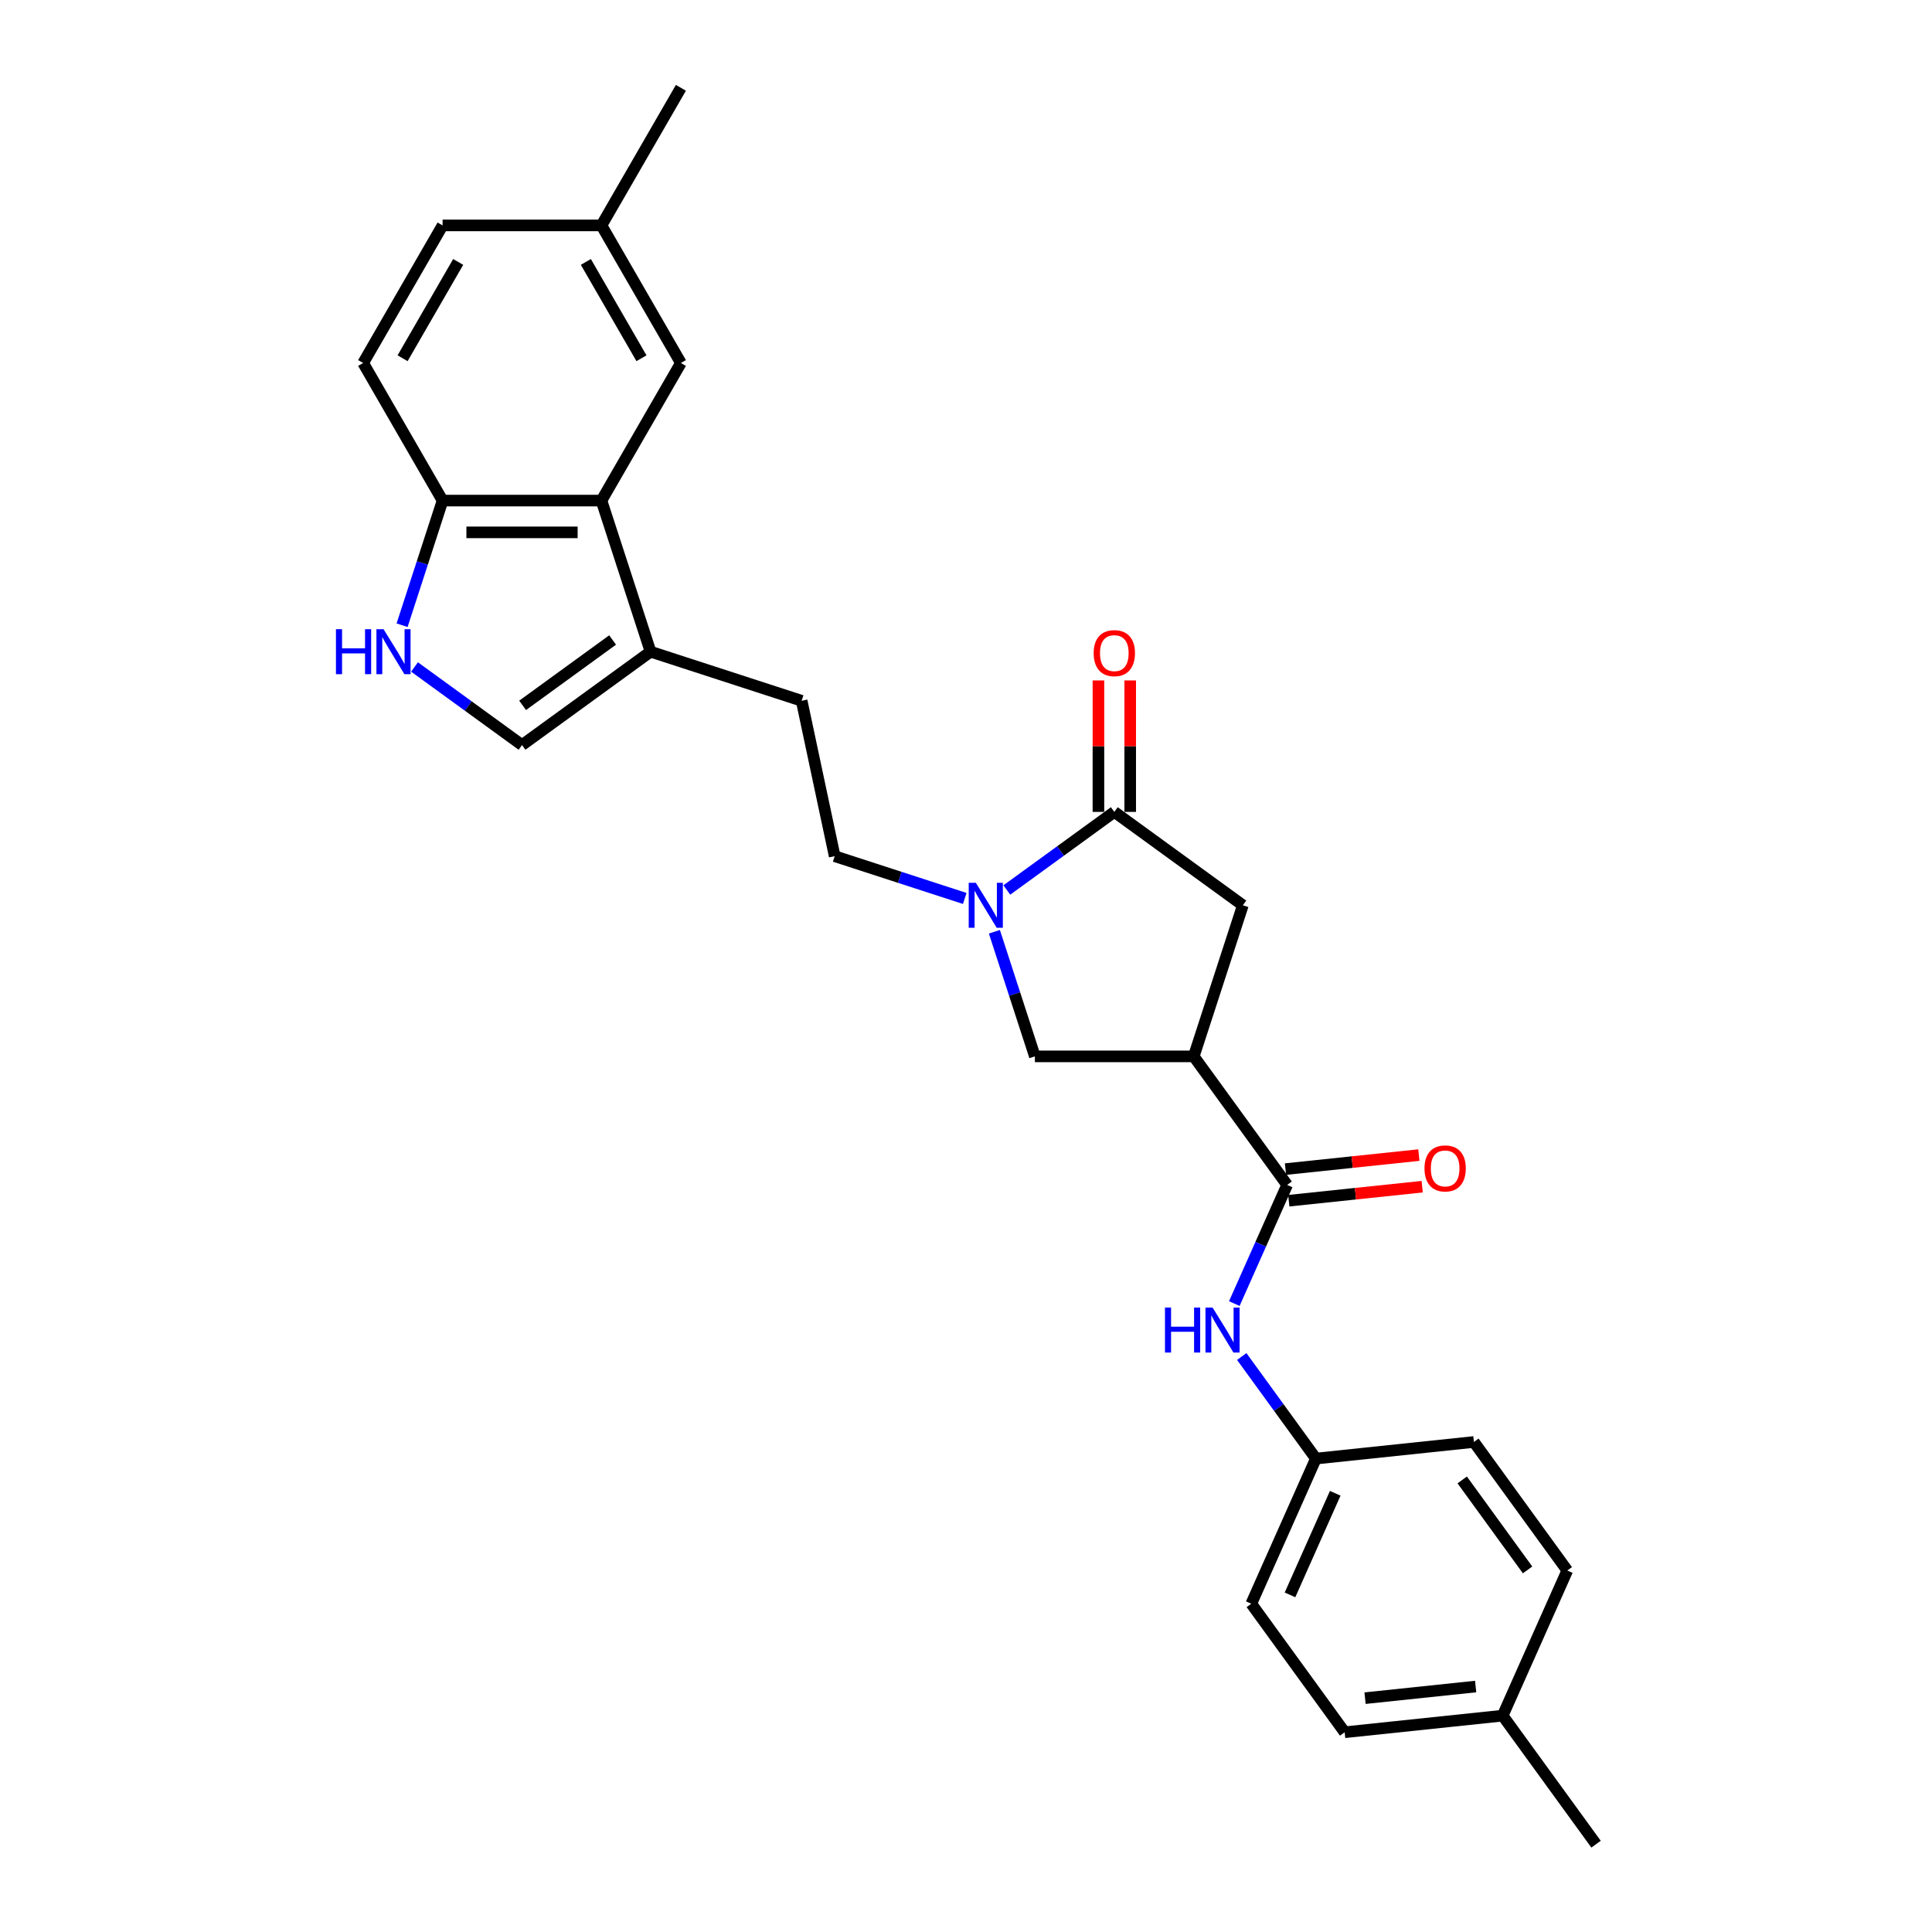 <?xml version='1.0' encoding='iso-8859-1'?>
<svg version='1.1' baseProfile='full'
              xmlns='http://www.w3.org/2000/svg'
                      xmlns:rdkit='http://www.rdkit.org/xml'
                      xmlns:xlink='http://www.w3.org/1999/xlink'
                  xml:space='preserve'
width='1000px' height='1000px' viewBox='0 0 1000 1000'>
<!-- END OF HEADER -->
<rect style='opacity:1.0;fill:#FFFFFF;stroke:none' width='1000' height='1000' x='0' y='0'> </rect>
<path class='bond-1' d='M 521.128,460.661 L 548.948,440.449' style='fill:none;fill-rule:evenodd;stroke:#0000FF;stroke-width:6px;stroke-linecap:butt;stroke-linejoin:miter;stroke-opacity:1' />
<path class='bond-1' d='M 548.948,440.449 L 576.768,420.236' style='fill:none;fill-rule:evenodd;stroke:#000000;stroke-width:6px;stroke-linecap:butt;stroke-linejoin:miter;stroke-opacity:1' />
<path class='bond-6' d='M 514.692,482.272 L 525.172,514.526' style='fill:none;fill-rule:evenodd;stroke:#0000FF;stroke-width:6px;stroke-linecap:butt;stroke-linejoin:miter;stroke-opacity:1' />
<path class='bond-6' d='M 525.172,514.526 L 535.652,546.78' style='fill:none;fill-rule:evenodd;stroke:#000000;stroke-width:6px;stroke-linecap:butt;stroke-linejoin:miter;stroke-opacity:1' />
<path class='bond-11' d='M 499.352,465.034 L 465.692,454.097' style='fill:none;fill-rule:evenodd;stroke:#0000FF;stroke-width:6px;stroke-linecap:butt;stroke-linejoin:miter;stroke-opacity:1' />
<path class='bond-11' d='M 465.692,454.097 L 432.032,443.16' style='fill:none;fill-rule:evenodd;stroke:#000000;stroke-width:6px;stroke-linecap:butt;stroke-linejoin:miter;stroke-opacity:1' />
<path class='bond-0' d='M 617.885,546.78 L 535.652,546.78' style='fill:none;fill-rule:evenodd;stroke:#000000;stroke-width:6px;stroke-linecap:butt;stroke-linejoin:miter;stroke-opacity:1' />
<path class='bond-2' d='M 617.885,546.78 L 666.221,613.308' style='fill:none;fill-rule:evenodd;stroke:#000000;stroke-width:6px;stroke-linecap:butt;stroke-linejoin:miter;stroke-opacity:1' />
<path class='bond-27' d='M 617.885,546.78 L 643.297,468.572' style='fill:none;fill-rule:evenodd;stroke:#000000;stroke-width:6px;stroke-linecap:butt;stroke-linejoin:miter;stroke-opacity:1' />
<path class='bond-8' d='M 576.768,420.236 L 643.297,468.572' style='fill:none;fill-rule:evenodd;stroke:#000000;stroke-width:6px;stroke-linecap:butt;stroke-linejoin:miter;stroke-opacity:1' />
<path class='bond-12' d='M 584.992,420.236 L 584.992,386.216' style='fill:none;fill-rule:evenodd;stroke:#000000;stroke-width:6px;stroke-linecap:butt;stroke-linejoin:miter;stroke-opacity:1' />
<path class='bond-12' d='M 584.992,386.216 L 584.992,352.196' style='fill:none;fill-rule:evenodd;stroke:#FF0000;stroke-width:6px;stroke-linecap:butt;stroke-linejoin:miter;stroke-opacity:1' />
<path class='bond-12' d='M 568.545,420.236 L 568.545,386.216' style='fill:none;fill-rule:evenodd;stroke:#000000;stroke-width:6px;stroke-linecap:butt;stroke-linejoin:miter;stroke-opacity:1' />
<path class='bond-12' d='M 568.545,386.216 L 568.545,352.196' style='fill:none;fill-rule:evenodd;stroke:#FF0000;stroke-width:6px;stroke-linecap:butt;stroke-linejoin:miter;stroke-opacity:1' />
<path class='bond-9' d='M 666.221,613.308 L 652.547,644.02' style='fill:none;fill-rule:evenodd;stroke:#000000;stroke-width:6px;stroke-linecap:butt;stroke-linejoin:miter;stroke-opacity:1' />
<path class='bond-9' d='M 652.547,644.02 L 638.873,674.732' style='fill:none;fill-rule:evenodd;stroke:#0000FF;stroke-width:6px;stroke-linecap:butt;stroke-linejoin:miter;stroke-opacity:1' />
<path class='bond-14' d='M 667.08,621.487 L 701.599,617.859' style='fill:none;fill-rule:evenodd;stroke:#000000;stroke-width:6px;stroke-linecap:butt;stroke-linejoin:miter;stroke-opacity:1' />
<path class='bond-14' d='M 701.599,617.859 L 736.117,614.231' style='fill:none;fill-rule:evenodd;stroke:#FF0000;stroke-width:6px;stroke-linecap:butt;stroke-linejoin:miter;stroke-opacity:1' />
<path class='bond-14' d='M 665.361,605.13 L 699.88,601.502' style='fill:none;fill-rule:evenodd;stroke:#000000;stroke-width:6px;stroke-linecap:butt;stroke-linejoin:miter;stroke-opacity:1' />
<path class='bond-14' d='M 699.88,601.502 L 734.398,597.874' style='fill:none;fill-rule:evenodd;stroke:#FF0000;stroke-width:6px;stroke-linecap:butt;stroke-linejoin:miter;stroke-opacity:1' />
<path class='bond-3' d='M 214.557,345.222 L 242.377,365.435' style='fill:none;fill-rule:evenodd;stroke:#0000FF;stroke-width:6px;stroke-linecap:butt;stroke-linejoin:miter;stroke-opacity:1' />
<path class='bond-3' d='M 242.377,365.435 L 270.197,385.648' style='fill:none;fill-rule:evenodd;stroke:#000000;stroke-width:6px;stroke-linecap:butt;stroke-linejoin:miter;stroke-opacity:1' />
<path class='bond-28' d='M 208.121,323.612 L 218.601,291.358' style='fill:none;fill-rule:evenodd;stroke:#0000FF;stroke-width:6px;stroke-linecap:butt;stroke-linejoin:miter;stroke-opacity:1' />
<path class='bond-28' d='M 218.601,291.358 L 229.081,259.103' style='fill:none;fill-rule:evenodd;stroke:#000000;stroke-width:6px;stroke-linecap:butt;stroke-linejoin:miter;stroke-opacity:1' />
<path class='bond-4' d='M 311.314,259.103 L 336.726,337.312' style='fill:none;fill-rule:evenodd;stroke:#000000;stroke-width:6px;stroke-linecap:butt;stroke-linejoin:miter;stroke-opacity:1' />
<path class='bond-10' d='M 311.314,259.103 L 229.081,259.103' style='fill:none;fill-rule:evenodd;stroke:#000000;stroke-width:6px;stroke-linecap:butt;stroke-linejoin:miter;stroke-opacity:1' />
<path class='bond-10' d='M 298.979,275.55 L 241.416,275.55' style='fill:none;fill-rule:evenodd;stroke:#000000;stroke-width:6px;stroke-linecap:butt;stroke-linejoin:miter;stroke-opacity:1' />
<path class='bond-13' d='M 311.314,259.103 L 352.431,187.887' style='fill:none;fill-rule:evenodd;stroke:#000000;stroke-width:6px;stroke-linecap:butt;stroke-linejoin:miter;stroke-opacity:1' />
<path class='bond-5' d='M 336.726,337.312 L 414.934,362.724' style='fill:none;fill-rule:evenodd;stroke:#000000;stroke-width:6px;stroke-linecap:butt;stroke-linejoin:miter;stroke-opacity:1' />
<path class='bond-7' d='M 336.726,337.312 L 270.197,385.648' style='fill:none;fill-rule:evenodd;stroke:#000000;stroke-width:6px;stroke-linecap:butt;stroke-linejoin:miter;stroke-opacity:1' />
<path class='bond-7' d='M 317.079,331.257 L 270.509,365.092' style='fill:none;fill-rule:evenodd;stroke:#000000;stroke-width:6px;stroke-linecap:butt;stroke-linejoin:miter;stroke-opacity:1' />
<path class='bond-17' d='M 642.727,702.133 L 661.918,728.547' style='fill:none;fill-rule:evenodd;stroke:#0000FF;stroke-width:6px;stroke-linecap:butt;stroke-linejoin:miter;stroke-opacity:1' />
<path class='bond-17' d='M 661.918,728.547 L 681.109,754.961' style='fill:none;fill-rule:evenodd;stroke:#000000;stroke-width:6px;stroke-linecap:butt;stroke-linejoin:miter;stroke-opacity:1' />
<path class='bond-16' d='M 229.081,259.103 L 187.964,187.887' style='fill:none;fill-rule:evenodd;stroke:#000000;stroke-width:6px;stroke-linecap:butt;stroke-linejoin:miter;stroke-opacity:1' />
<path class='bond-15' d='M 432.032,443.16 L 414.934,362.724' style='fill:none;fill-rule:evenodd;stroke:#000000;stroke-width:6px;stroke-linecap:butt;stroke-linejoin:miter;stroke-opacity:1' />
<path class='bond-18' d='M 352.431,187.887 L 311.314,116.671' style='fill:none;fill-rule:evenodd;stroke:#000000;stroke-width:6px;stroke-linecap:butt;stroke-linejoin:miter;stroke-opacity:1' />
<path class='bond-18' d='M 332.02,185.428 L 303.238,135.577' style='fill:none;fill-rule:evenodd;stroke:#000000;stroke-width:6px;stroke-linecap:butt;stroke-linejoin:miter;stroke-opacity:1' />
<path class='bond-29' d='M 187.964,187.887 L 229.081,116.671' style='fill:none;fill-rule:evenodd;stroke:#000000;stroke-width:6px;stroke-linecap:butt;stroke-linejoin:miter;stroke-opacity:1' />
<path class='bond-29' d='M 208.375,185.428 L 237.156,135.577' style='fill:none;fill-rule:evenodd;stroke:#000000;stroke-width:6px;stroke-linecap:butt;stroke-linejoin:miter;stroke-opacity:1' />
<path class='bond-21' d='M 681.109,754.961 L 762.892,746.365' style='fill:none;fill-rule:evenodd;stroke:#000000;stroke-width:6px;stroke-linecap:butt;stroke-linejoin:miter;stroke-opacity:1' />
<path class='bond-22' d='M 681.109,754.961 L 647.662,830.085' style='fill:none;fill-rule:evenodd;stroke:#000000;stroke-width:6px;stroke-linecap:butt;stroke-linejoin:miter;stroke-opacity:1' />
<path class='bond-22' d='M 691.117,772.919 L 667.704,825.506' style='fill:none;fill-rule:evenodd;stroke:#000000;stroke-width:6px;stroke-linecap:butt;stroke-linejoin:miter;stroke-opacity:1' />
<path class='bond-19' d='M 311.314,116.671 L 229.081,116.671' style='fill:none;fill-rule:evenodd;stroke:#000000;stroke-width:6px;stroke-linecap:butt;stroke-linejoin:miter;stroke-opacity:1' />
<path class='bond-25' d='M 311.314,116.671 L 352.431,45.455' style='fill:none;fill-rule:evenodd;stroke:#000000;stroke-width:6px;stroke-linecap:butt;stroke-linejoin:miter;stroke-opacity:1' />
<path class='bond-20' d='M 777.78,888.017 L 695.997,896.613' style='fill:none;fill-rule:evenodd;stroke:#000000;stroke-width:6px;stroke-linecap:butt;stroke-linejoin:miter;stroke-opacity:1' />
<path class='bond-20' d='M 763.794,872.95 L 706.546,878.967' style='fill:none;fill-rule:evenodd;stroke:#000000;stroke-width:6px;stroke-linecap:butt;stroke-linejoin:miter;stroke-opacity:1' />
<path class='bond-26' d='M 777.78,888.017 L 826.116,954.545' style='fill:none;fill-rule:evenodd;stroke:#000000;stroke-width:6px;stroke-linecap:butt;stroke-linejoin:miter;stroke-opacity:1' />
<path class='bond-30' d='M 777.78,888.017 L 811.228,812.893' style='fill:none;fill-rule:evenodd;stroke:#000000;stroke-width:6px;stroke-linecap:butt;stroke-linejoin:miter;stroke-opacity:1' />
<path class='bond-23' d='M 762.892,746.365 L 811.228,812.893' style='fill:none;fill-rule:evenodd;stroke:#000000;stroke-width:6px;stroke-linecap:butt;stroke-linejoin:miter;stroke-opacity:1' />
<path class='bond-23' d='M 756.837,766.011 L 790.672,812.581' style='fill:none;fill-rule:evenodd;stroke:#000000;stroke-width:6px;stroke-linecap:butt;stroke-linejoin:miter;stroke-opacity:1' />
<path class='bond-24' d='M 647.662,830.085 L 695.997,896.613' style='fill:none;fill-rule:evenodd;stroke:#000000;stroke-width:6px;stroke-linecap:butt;stroke-linejoin:miter;stroke-opacity:1' />
<path  class='atom-0' d='M 505.092 456.927
L 512.724 469.262
Q 513.48 470.479, 514.697 472.683
Q 515.914 474.887, 515.98 475.019
L 515.98 456.927
L 519.072 456.927
L 519.072 480.216
L 515.881 480.216
L 507.691 466.729
Q 506.737 465.151, 505.717 463.341
Q 504.731 461.532, 504.435 460.973
L 504.435 480.216
L 501.408 480.216
L 501.408 456.927
L 505.092 456.927
' fill='#0000FF'/>
<path  class='atom-4' d='M 173.884 325.668
L 177.042 325.668
L 177.042 335.569
L 188.949 335.569
L 188.949 325.668
L 192.107 325.668
L 192.107 348.956
L 188.949 348.956
L 188.949 338.2
L 177.042 338.2
L 177.042 348.956
L 173.884 348.956
L 173.884 325.668
' fill='#0000FF'/>
<path  class='atom-4' d='M 198.521 325.668
L 206.153 338.003
Q 206.909 339.22, 208.126 341.424
Q 209.343 343.628, 209.409 343.759
L 209.409 325.668
L 212.501 325.668
L 212.501 348.956
L 209.31 348.956
L 201.12 335.47
Q 200.166 333.891, 199.146 332.082
Q 198.159 330.273, 197.863 329.714
L 197.863 348.956
L 194.837 348.956
L 194.837 325.668
L 198.521 325.668
' fill='#0000FF'/>
<path  class='atom-10' d='M 602.988 676.788
L 606.146 676.788
L 606.146 686.689
L 618.054 686.689
L 618.054 676.788
L 621.211 676.788
L 621.211 700.077
L 618.054 700.077
L 618.054 689.321
L 606.146 689.321
L 606.146 700.077
L 602.988 700.077
L 602.988 676.788
' fill='#0000FF'/>
<path  class='atom-10' d='M 627.626 676.788
L 635.257 689.123
Q 636.013 690.34, 637.23 692.544
Q 638.448 694.748, 638.513 694.88
L 638.513 676.788
L 641.605 676.788
L 641.605 700.077
L 638.415 700.077
L 630.224 686.59
Q 629.27 685.012, 628.251 683.202
Q 627.264 681.393, 626.968 680.834
L 626.968 700.077
L 623.942 700.077
L 623.942 676.788
L 627.626 676.788
' fill='#0000FF'/>
<path  class='atom-13' d='M 566.078 338.068
Q 566.078 332.476, 568.841 329.351
Q 571.604 326.227, 576.768 326.227
Q 581.933 326.227, 584.696 329.351
Q 587.459 332.476, 587.459 338.068
Q 587.459 343.726, 584.663 346.949
Q 581.867 350.14, 576.768 350.14
Q 571.637 350.14, 568.841 346.949
Q 566.078 343.759, 566.078 338.068
M 576.768 347.509
Q 580.321 347.509, 582.229 345.14
Q 584.169 342.739, 584.169 338.068
Q 584.169 333.496, 582.229 331.194
Q 580.321 328.858, 576.768 328.858
Q 573.216 328.858, 571.275 331.161
Q 569.367 333.463, 569.367 338.068
Q 569.367 342.772, 571.275 345.14
Q 573.216 347.509, 576.768 347.509
' fill='#FF0000'/>
<path  class='atom-15' d='M 737.313 604.778
Q 737.313 599.187, 740.076 596.062
Q 742.84 592.937, 748.004 592.937
Q 753.168 592.937, 755.931 596.062
Q 758.694 599.187, 758.694 604.778
Q 758.694 610.436, 755.898 613.66
Q 753.102 616.85, 748.004 616.85
Q 742.872 616.85, 740.076 613.66
Q 737.313 610.469, 737.313 604.778
M 748.004 614.219
Q 751.556 614.219, 753.464 611.851
Q 755.405 609.449, 755.405 604.778
Q 755.405 600.206, 753.464 597.904
Q 751.556 595.568, 748.004 595.568
Q 744.451 595.568, 742.511 597.871
Q 740.603 600.173, 740.603 604.778
Q 740.603 609.482, 742.511 611.851
Q 744.451 614.219, 748.004 614.219
' fill='#FF0000'/>
</svg>
